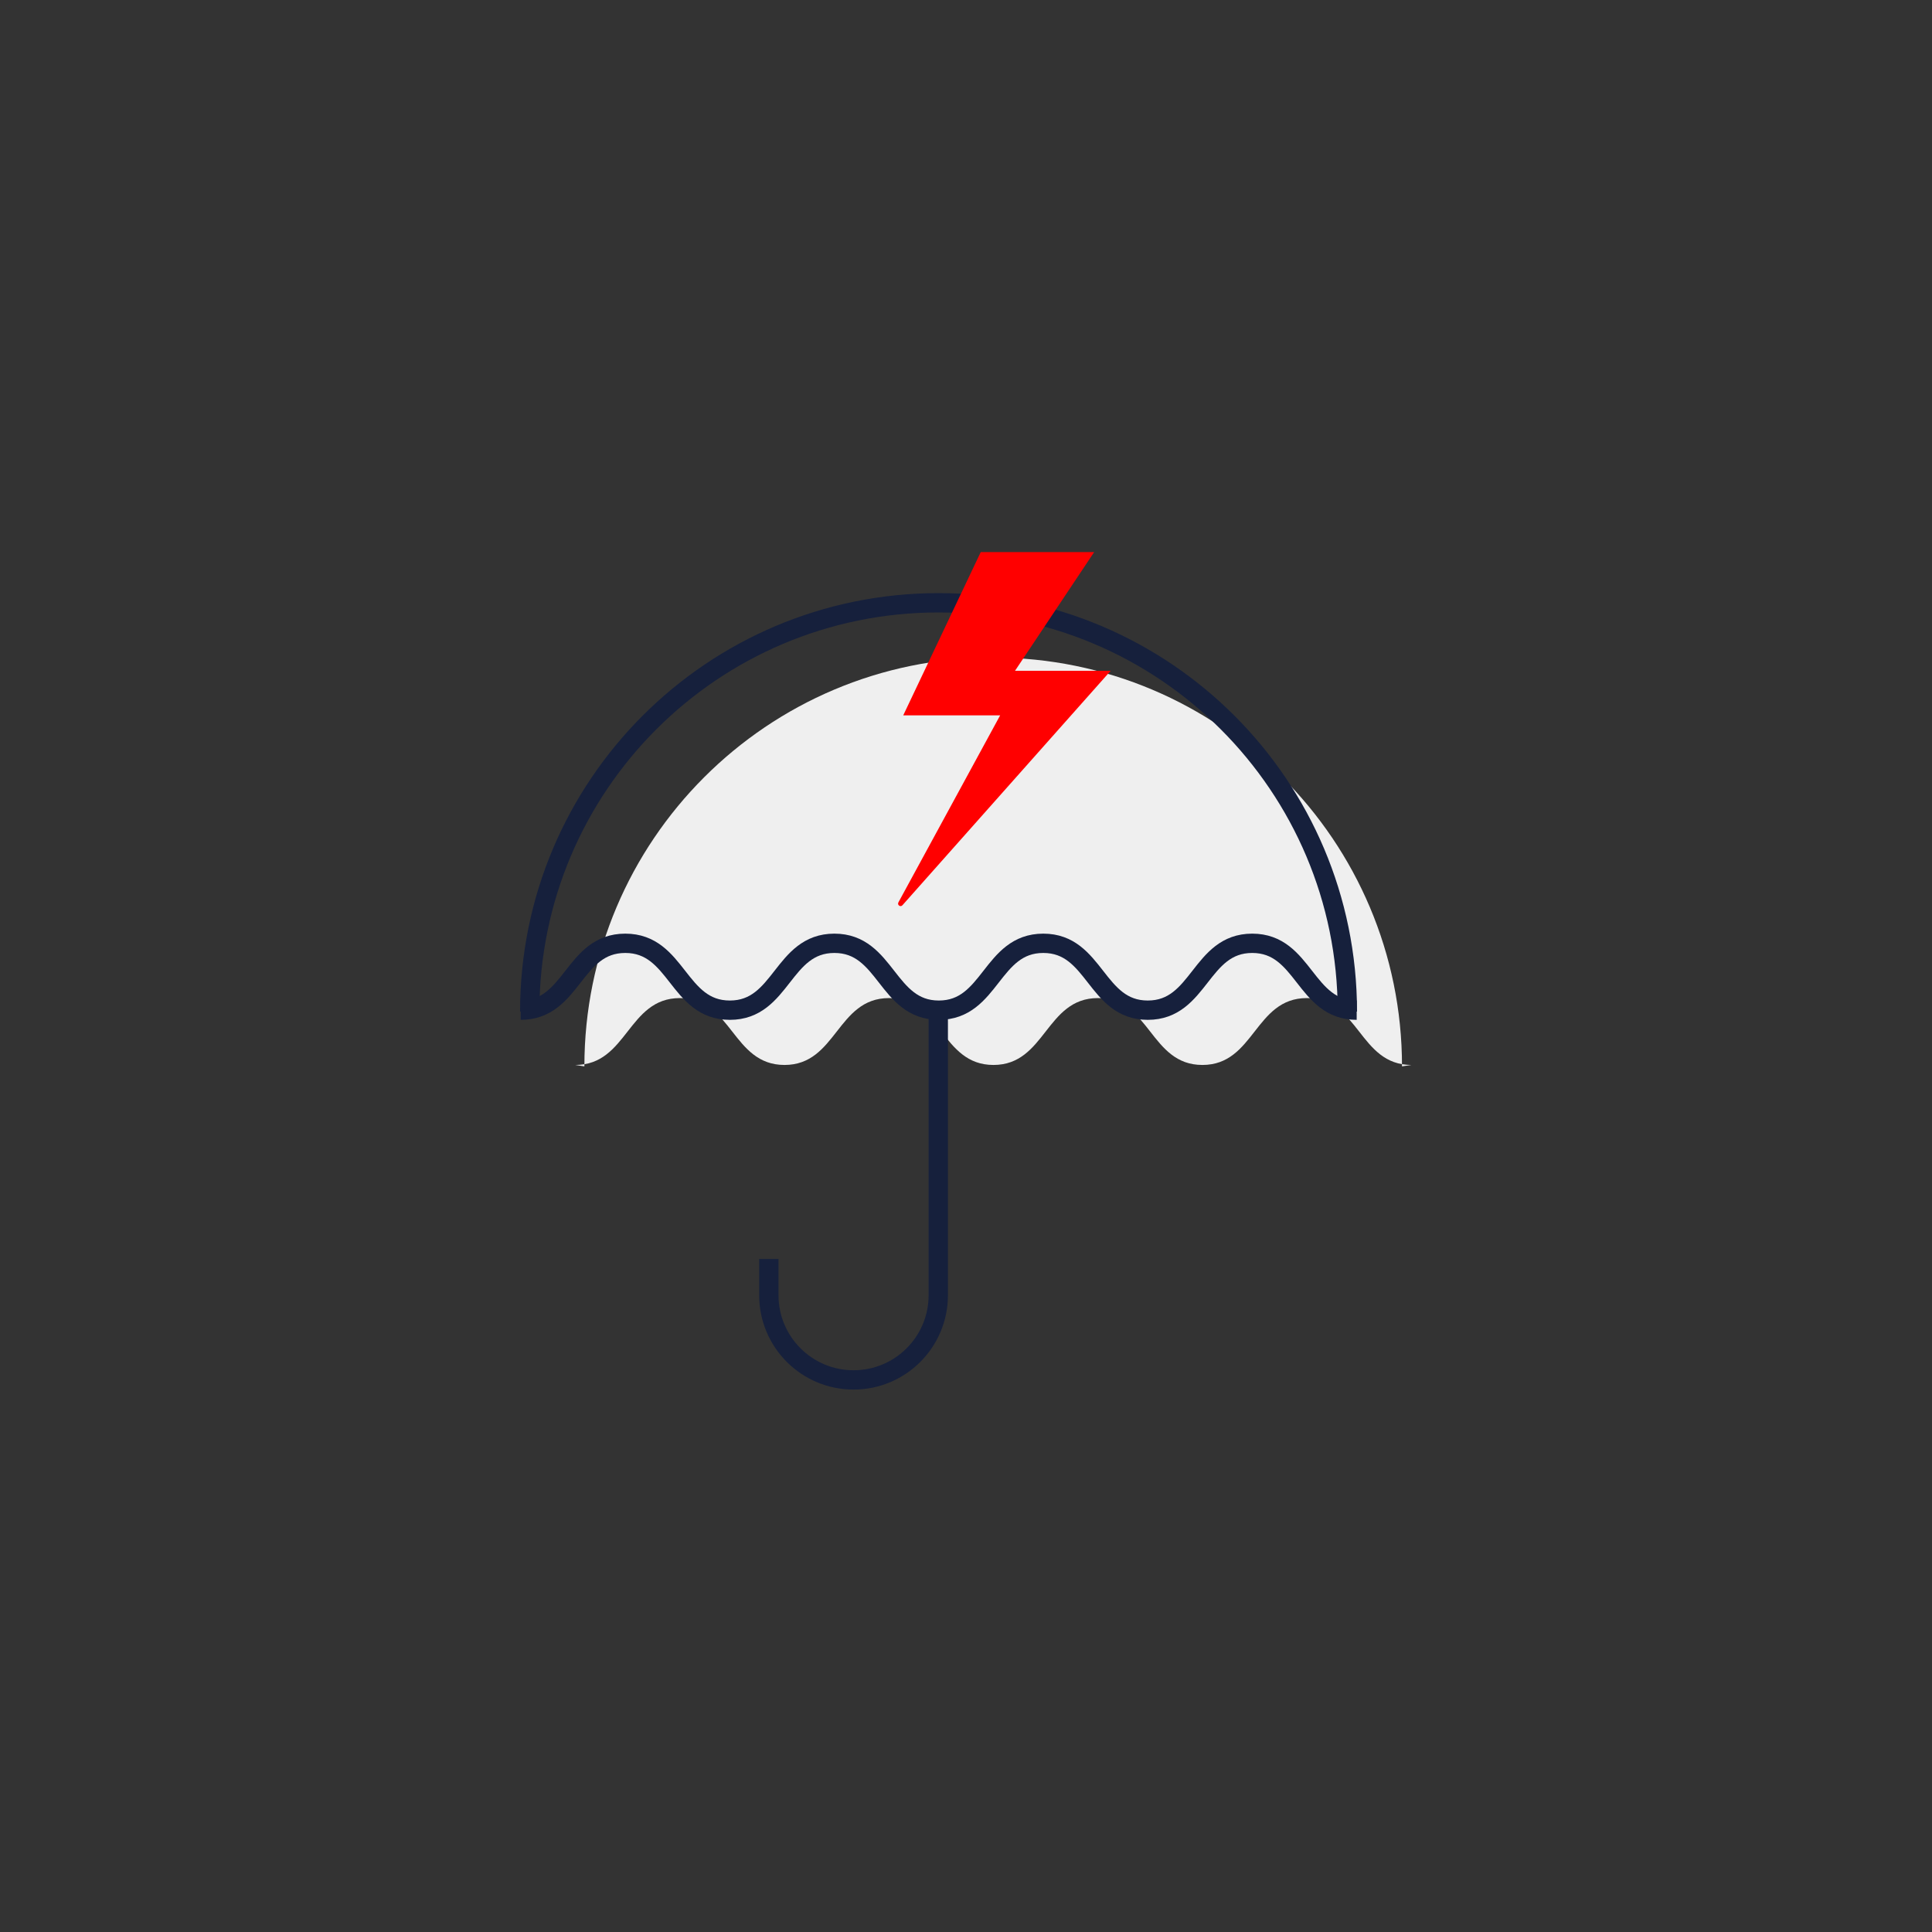 <?xml version="1.0" encoding="utf-8"?>
<!-- Generator: Adobe Illustrator 26.3.1, SVG Export Plug-In . SVG Version: 6.00 Build 0)  -->
<!DOCTYPE svg PUBLIC "-//W3C//DTD SVG 1.1//EN" "http://www.w3.org/Graphics/SVG/1.1/DTD/svg11.dtd">
<svg version="1.1" xmlns:x="http://ns.adobe.com/Extensibility/1.0/" xmlns:i="http://ns.adobe.com/AdobeIllustrator/10.0/" xmlns:graph="http://ns.adobe.com/Graphs/1.0/"
	 xmlns="http://www.w3.org/2000/svg" xmlns:xlink="http://www.w3.org/1999/xlink" x="0px" y="0px" viewBox="0 0 100 100"
	 enable-background="new 0 0 100 100" xml:space="preserve">
<rect x="0" y="0" width="100" height="100" fill="#333333" stroke="none"/>
<g id="Ebene_1">
	<g>
		<path fill="#EFEFEF" d="M73.05,55.122c-2.703,0-2.703-3.462-5.407-3.462s-2.703,3.462-5.407,3.462
			c-2.704,0-2.704-3.462-5.407-3.462c-2.704,0-2.704,3.462-5.408,3.462c-2.703,0-2.703-3.462-5.405-3.462
			c-2.705,0-2.705,3.462-5.41,3.462c-2.707,0-2.707-3.462-5.414-3.462c-2.707,0-2.707,3.462-5.414,3.462l0.47,0.073
			c0-11.686,9.474-21.16,21.16-21.16s21.16,9.474,21.16,21.16L73.05,55.122z"/>
		<path fill="none" stroke="#16203C" stroke-miterlimit="10" d="M69.739,52.36c0-11.686-9.473-21.16-21.16-21.16
			s-21.16,9.473-21.16,21.16"/>
		<path fill="none" stroke="#16203C" stroke-miterlimit="10" d="M70.222,52.287c-2.703,0-2.703-3.462-5.407-3.462
			c-2.703,0-2.703,3.462-5.407,3.462c-2.704,0-2.704-3.462-5.407-3.462c-2.704,0-2.704,3.462-5.408,3.462
			c-2.703,0-2.703-3.462-5.405-3.462c-2.705,0-2.705,3.462-5.41,3.462c-2.707,0-2.707-3.462-5.414-3.462s-2.707,3.462-5.414,3.462"
			/>
		<path fill="none" stroke="#16203C" stroke-miterlimit="10" d="M39.795,65.164v1.875c0,2.422,1.963,4.385,4.385,4.385h0
			c2.422,0,4.385-1.963,4.385-4.385V52.47"/>
		<g>
			<path fill="#FF0000" d="M56.634,28.575h-5.871l-4.012,8.451h5.017l-5.267,9.682c-0.073,0.135,0.108,0.262,0.209,0.147
				l10.777-12.134h-4.951L56.634,28.575z"/>
		</g>
	</g>
</g>
<g id="Ebene_2">
</g>
</svg>
